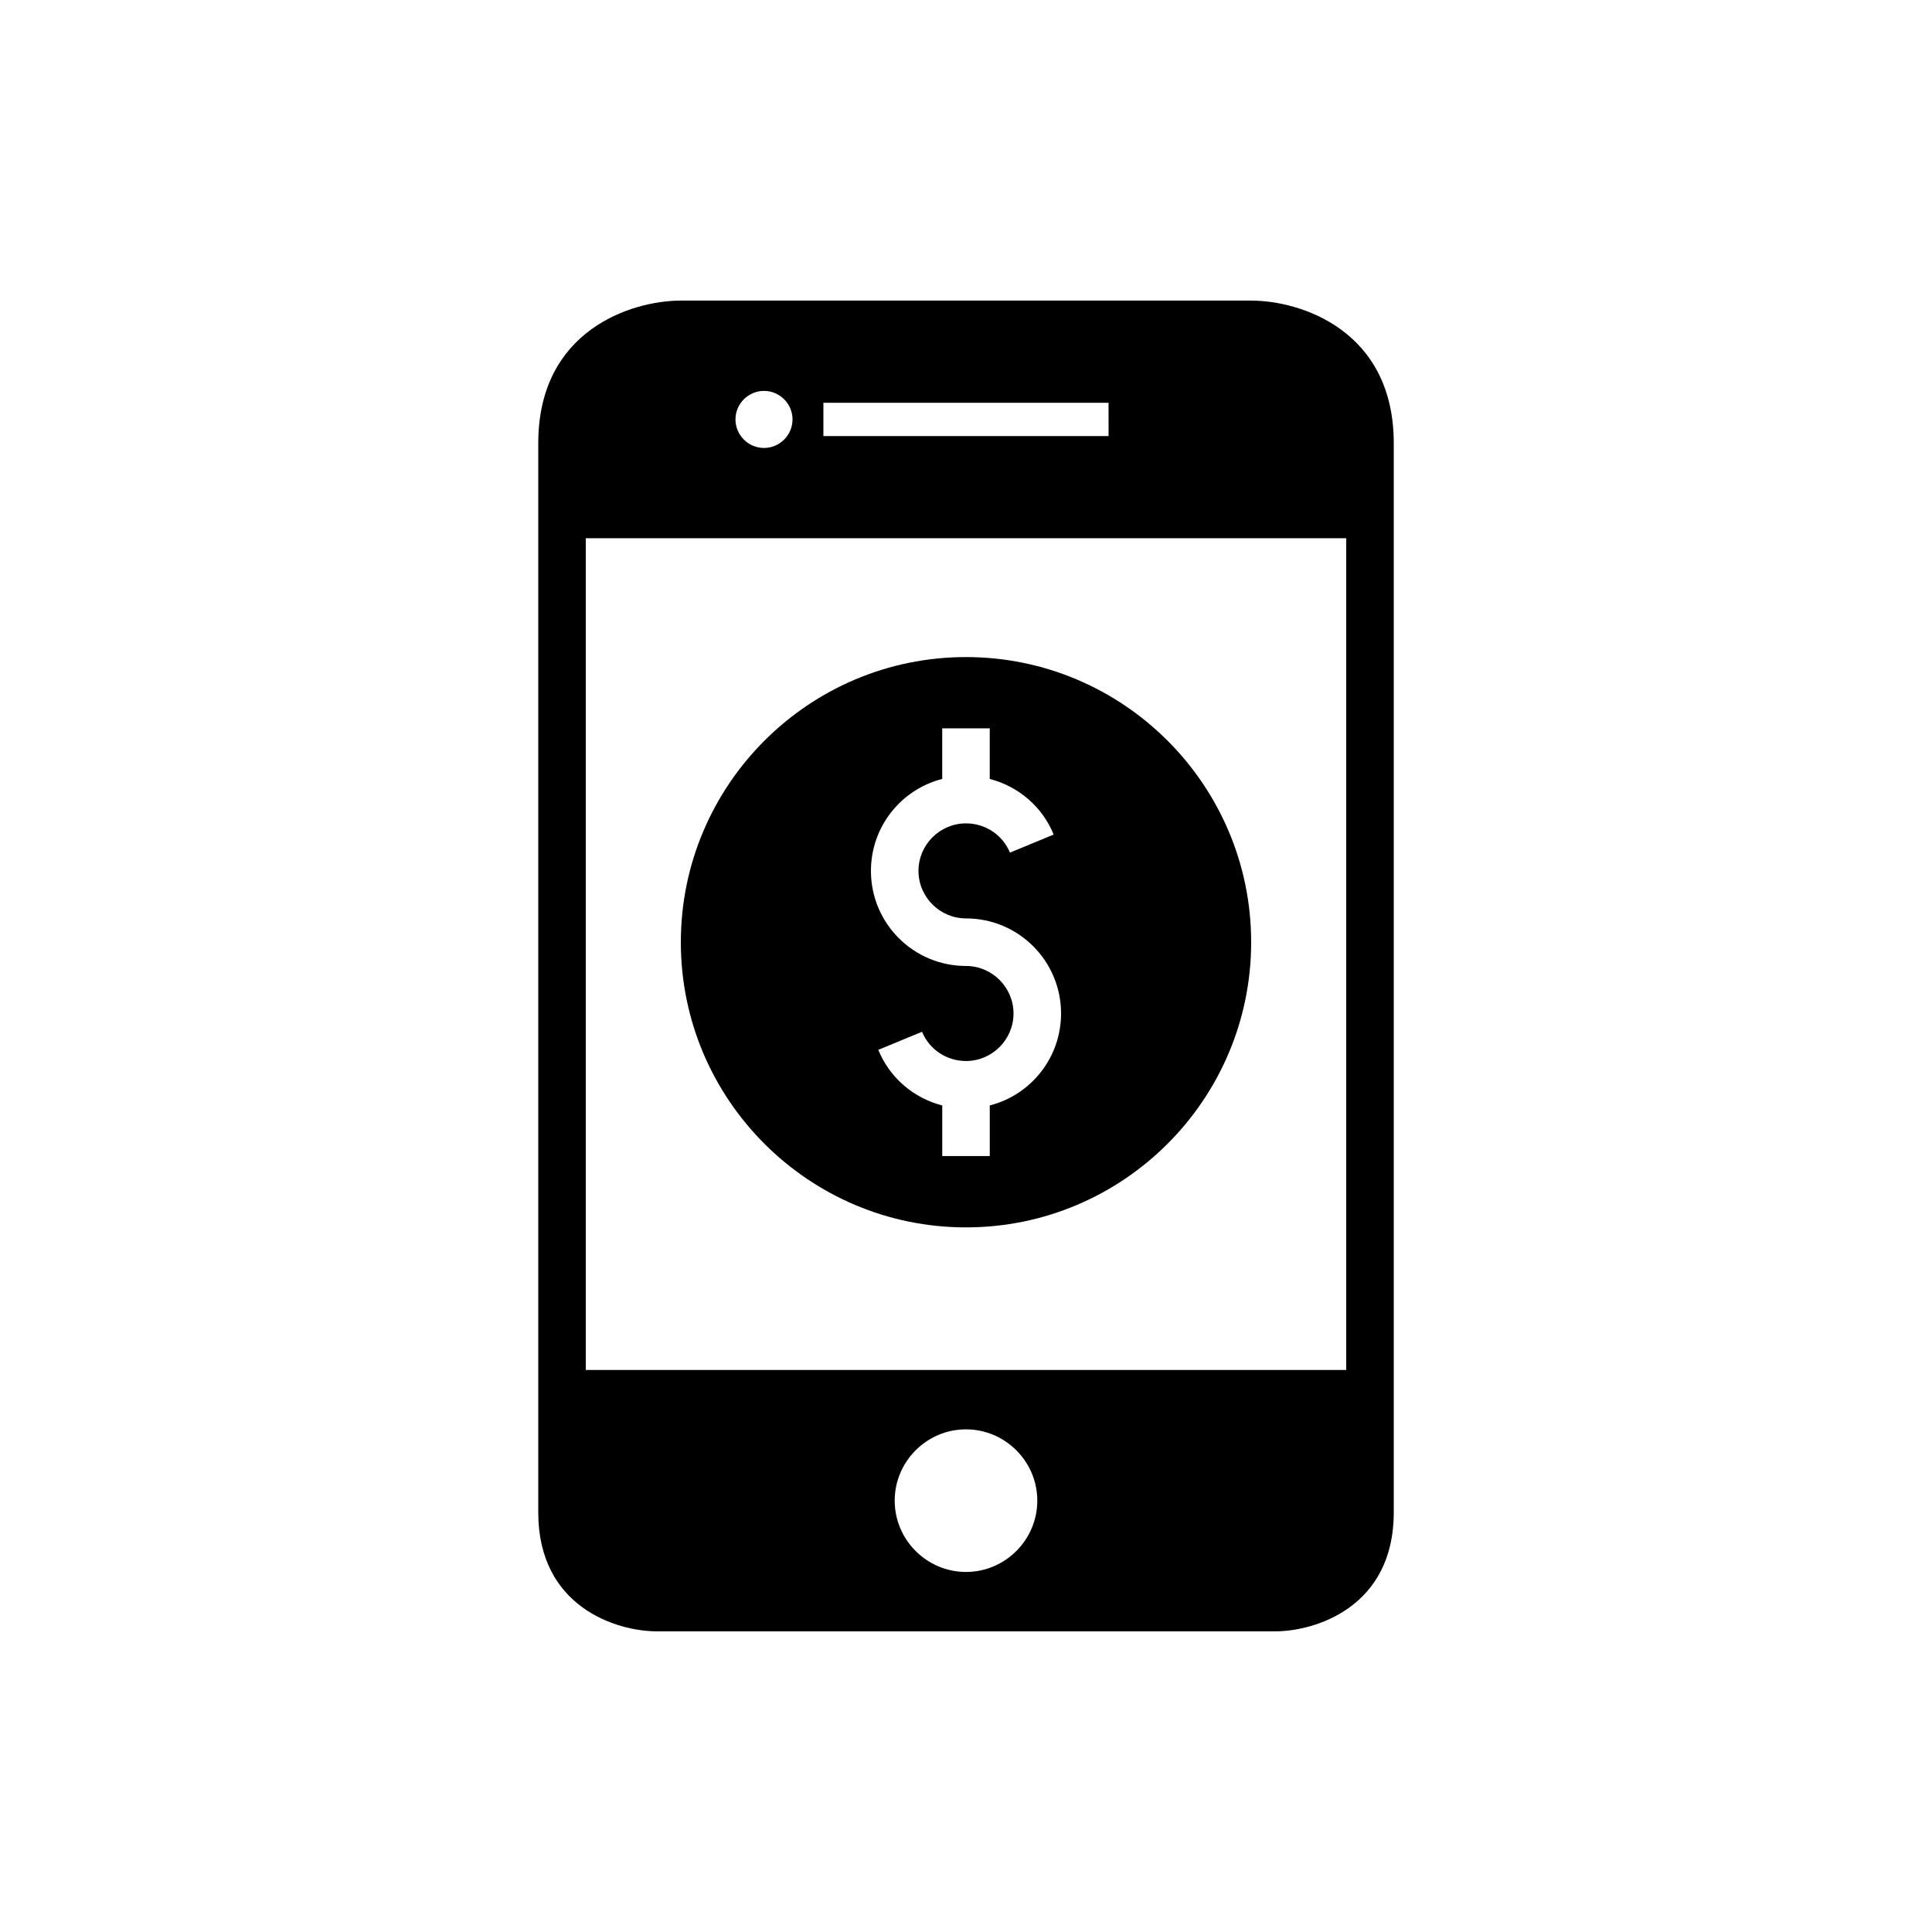 <?xml version="1.0" encoding="UTF-8"?>
<!-- Uploaded to: ICON Repo, www.svgrepo.com, Generator: ICON Repo Mixer Tools -->
<svg fill="#000000" width="800px" height="800px" version="1.1" viewBox="144 144 512 512" xmlns="http://www.w3.org/2000/svg">
 <g>
  <path d="m475.57 223.66h-151.14c-13.102 0-37.785 7.871-37.785 37.785v283.39c0 24.938 20.594 31.488 31.488 31.488h163.74c10.895 0 31.488-6.551 31.488-31.488v-283.39c0-29.91-24.688-37.785-37.785-37.785zm-113.36 27.082h75.57l0.004 8.816h-75.574zm-15.742-3.148c4.156 0 7.559 3.398 7.559 7.559 0 4.156-3.402 7.559-7.559 7.559s-7.559-3.402-7.559-7.559c0-4.16 3.402-7.559 7.559-7.559zm53.531 312.99c-10.391 0-18.895-8.504-18.895-18.895s8.504-18.895 18.895-18.895 18.895 8.504 18.895 18.895c-0.004 10.395-8.504 18.895-18.895 18.895zm100.76-53.527h-201.52v-220.42h201.52z"/>
  <path d="m400 469.27c41.68 0 75.57-33.891 75.57-75.57s-33.891-75.57-75.57-75.57-75.57 33.891-75.57 75.57c-0.004 41.68 33.891 75.57 75.57 75.57zm-6.301-118.84v-13.414h12.594v13.414c7.559 1.953 13.918 7.305 16.941 14.738l-11.586 4.785c-1.953-4.727-6.547-7.75-11.648-7.75-6.93 0-12.594 5.668-12.594 12.594 0 6.93 5.668 12.594 12.594 12.594 13.918 0 25.191 11.273 25.191 25.191 0 11.715-7.996 21.602-18.895 24.371v13.418h-12.594v-13.414c-7.559-1.953-13.918-7.305-16.941-14.738l11.586-4.785c1.953 4.727 6.551 7.746 11.652 7.746 6.93 0 12.594-5.668 12.594-12.594 0-6.93-5.668-12.594-12.594-12.594-13.918 0-25.191-11.273-25.191-25.191 0-11.715 7.996-21.602 18.891-24.371z"/>
 </g>
</svg>